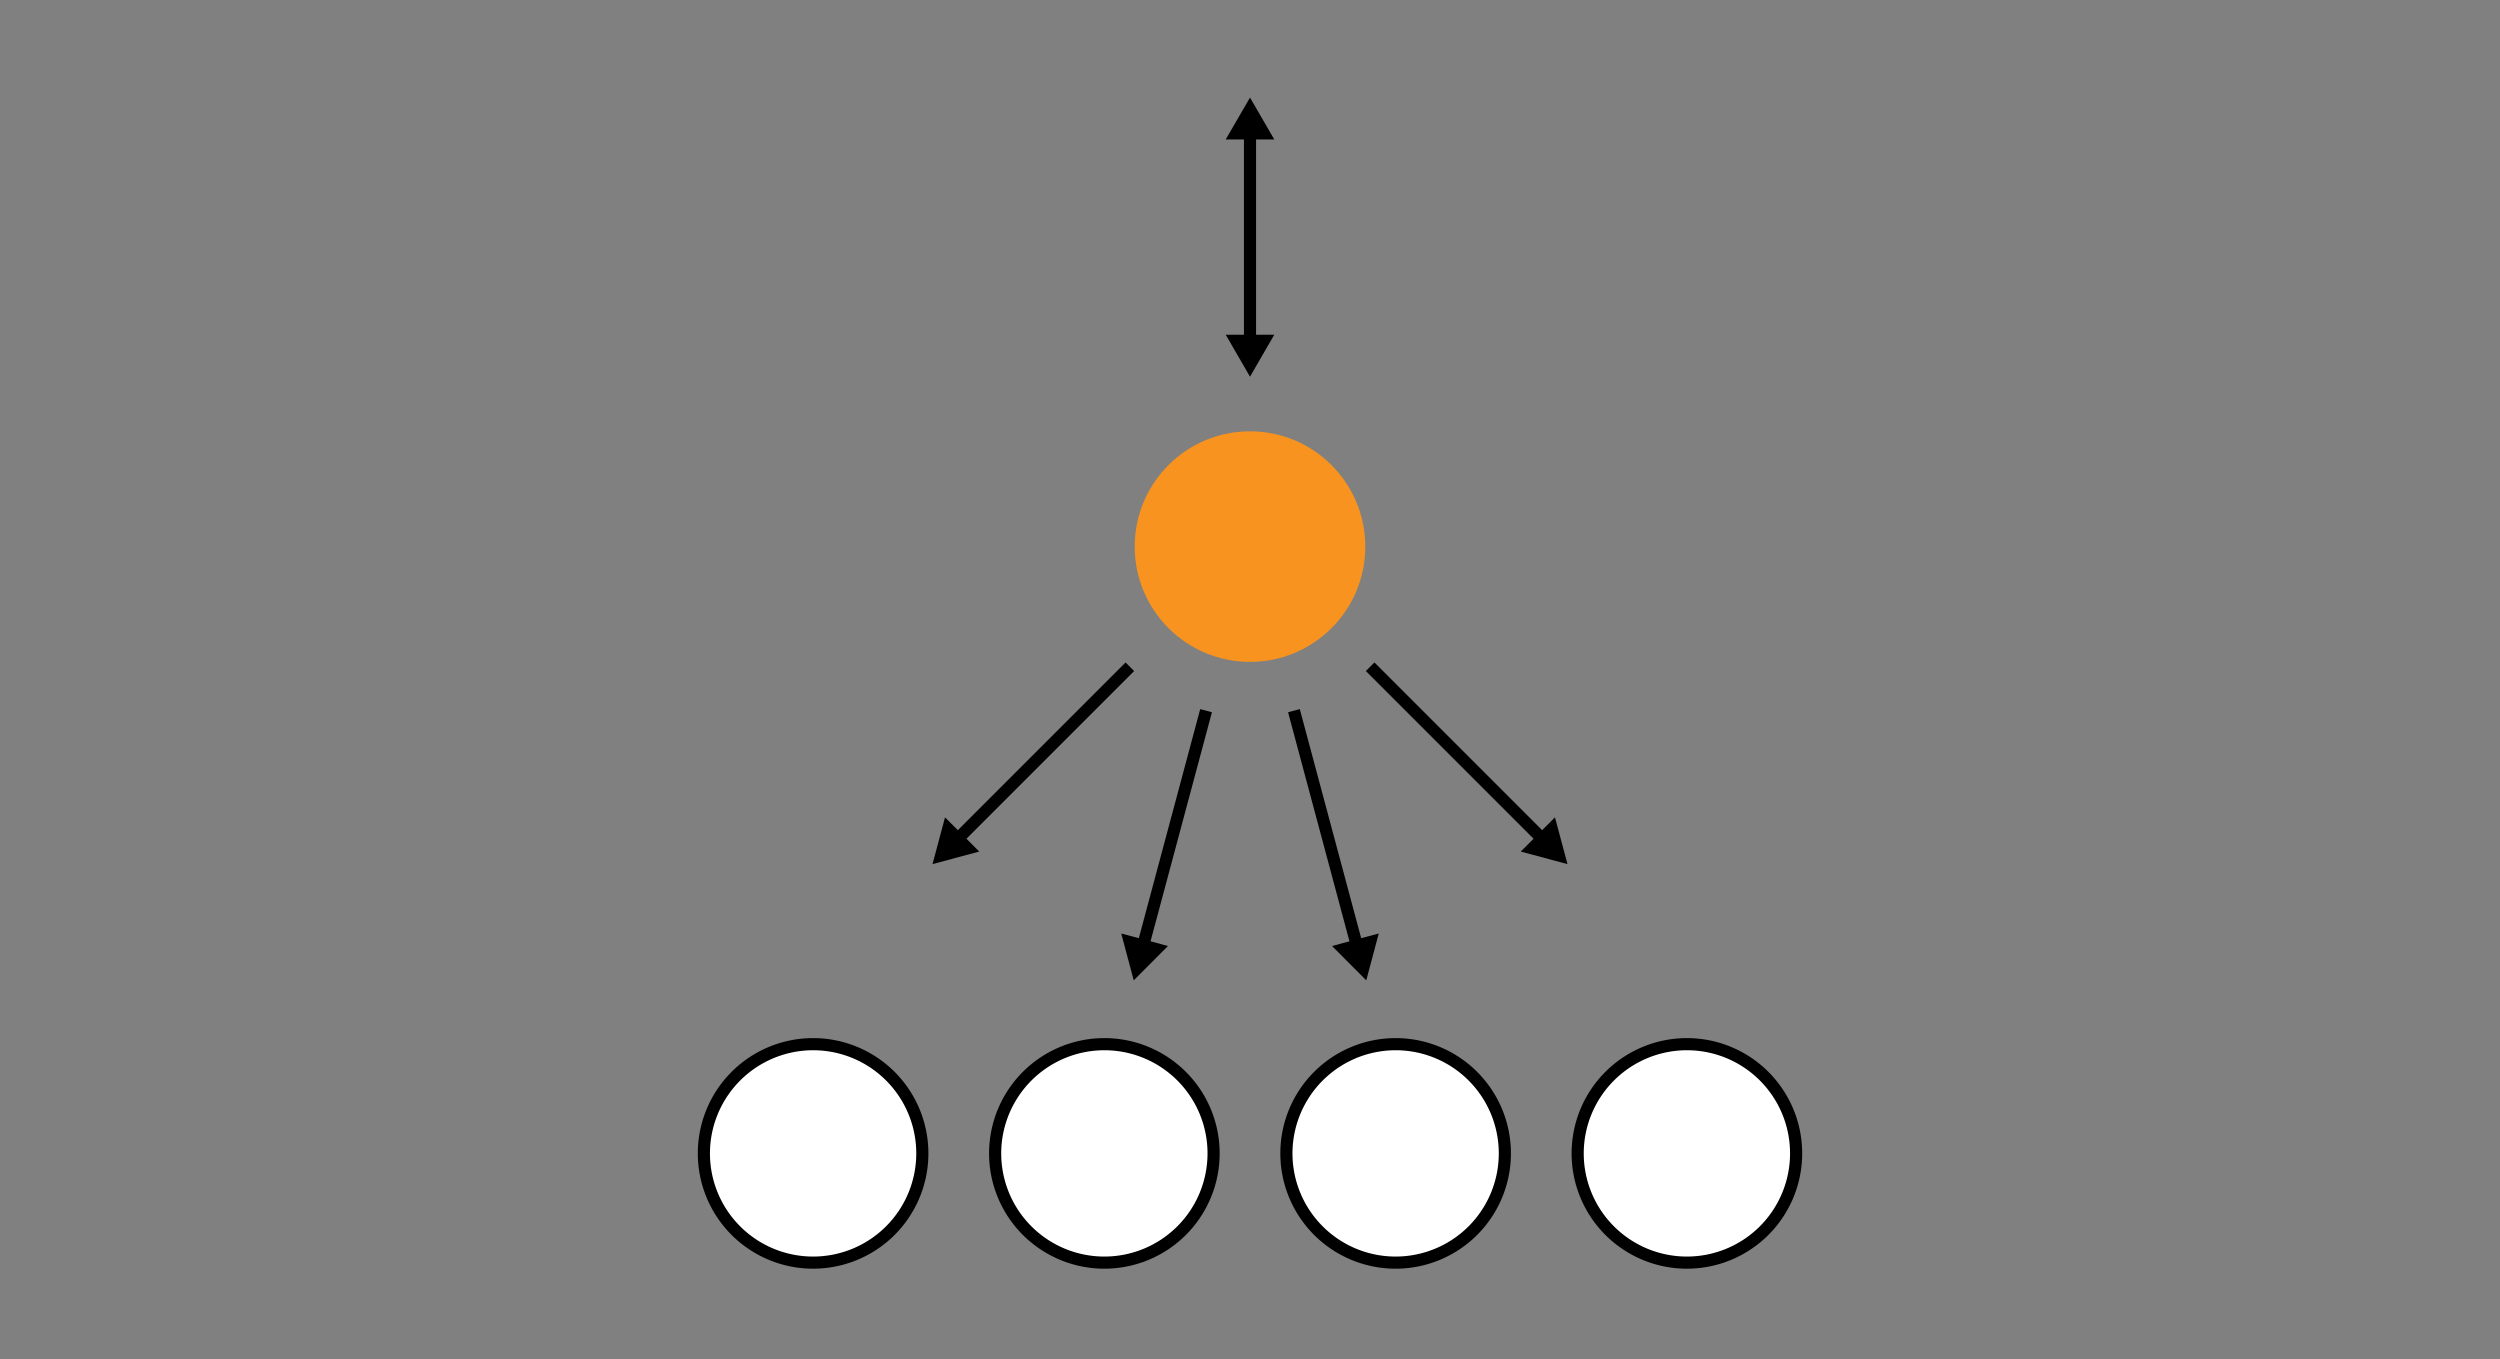<svg id="Ebene_1" data-name="Ebene 1" xmlns="http://www.w3.org/2000/svg" viewBox="0 0 206 112"><rect x="0" y="0" width="206" height="112" fill="#808080" stroke="none"/><defs><style>.cls-1{fill:#f7931e;}.cls-2{fill:#fff;}.cls-3,.cls-4{fill:none;}.cls-3{stroke:#000;stroke-miterlimit:10;}</style></defs><circle class="cls-1" cx="103" cy="45.04" r="9.5"/><circle class="cls-2" cx="67" cy="95.04" r="9"/><path d="M67,110.54a8.5,8.5,0,1,1-8.5,8.5,8.51,8.51,0,0,1,8.5-8.5m0-1a9.5,9.5,0,1,0,9.5,9.5,9.5,9.5,0,0,0-9.5-9.5Z" transform="translate(0 -24)"/><circle class="cls-2" cx="91" cy="95.04" r="9"/><path d="M91,110.54a8.5,8.5,0,1,1-8.5,8.5,8.51,8.51,0,0,1,8.5-8.5m0-1a9.5,9.5,0,1,0,9.5,9.5,9.5,9.5,0,0,0-9.5-9.5Z" transform="translate(0 -24)"/><circle class="cls-2" cx="115" cy="95.04" r="9"/><path d="M115,110.54a8.5,8.5,0,1,1-8.5,8.5,8.51,8.51,0,0,1,8.5-8.5m0-1a9.5,9.5,0,1,0,9.5,9.5,9.5,9.5,0,0,0-9.5-9.5Z" transform="translate(0 -24)"/><circle class="cls-2" cx="139" cy="95.04" r="9"/><path d="M139,110.54a8.5,8.5,0,1,1-8.5,8.5,8.51,8.51,0,0,1,8.5-8.5m0-1a9.5,9.5,0,1,0,9.5,9.5,9.5,9.5,0,0,0-9.5-9.5Z" transform="translate(0 -24)"/><line class="cls-3" x1="106.62" y1="58.56" x2="111.83" y2="78"/><polygon points="109.76 77.95 112.58 80.78 113.61 76.92 109.76 77.95"/><line class="cls-3" x1="112.9" y1="54.94" x2="127.13" y2="69.17"/><polygon points="125.31 70.17 129.16 71.2 128.13 67.35 125.31 70.17"/><line class="cls-3" x1="103" y1="28.17" x2="103" y2="10.91"/><polygon points="105 27.58 103 31.04 101 27.58 105 27.58"/><polygon points="105 11.49 103 8.04 101 11.49 105 11.49"/><line class="cls-3" x1="93.1" y1="54.94" x2="78.87" y2="69.17"/><polygon points="77.87 67.35 76.84 71.2 80.69 70.17 77.87 67.35"/><line class="cls-3" x1="99.38" y1="58.56" x2="94.17" y2="78"/><polygon points="92.39 76.92 93.42 80.78 96.24 77.95 92.39 76.92"/><rect class="cls-4" width="206" height="112"/></svg>